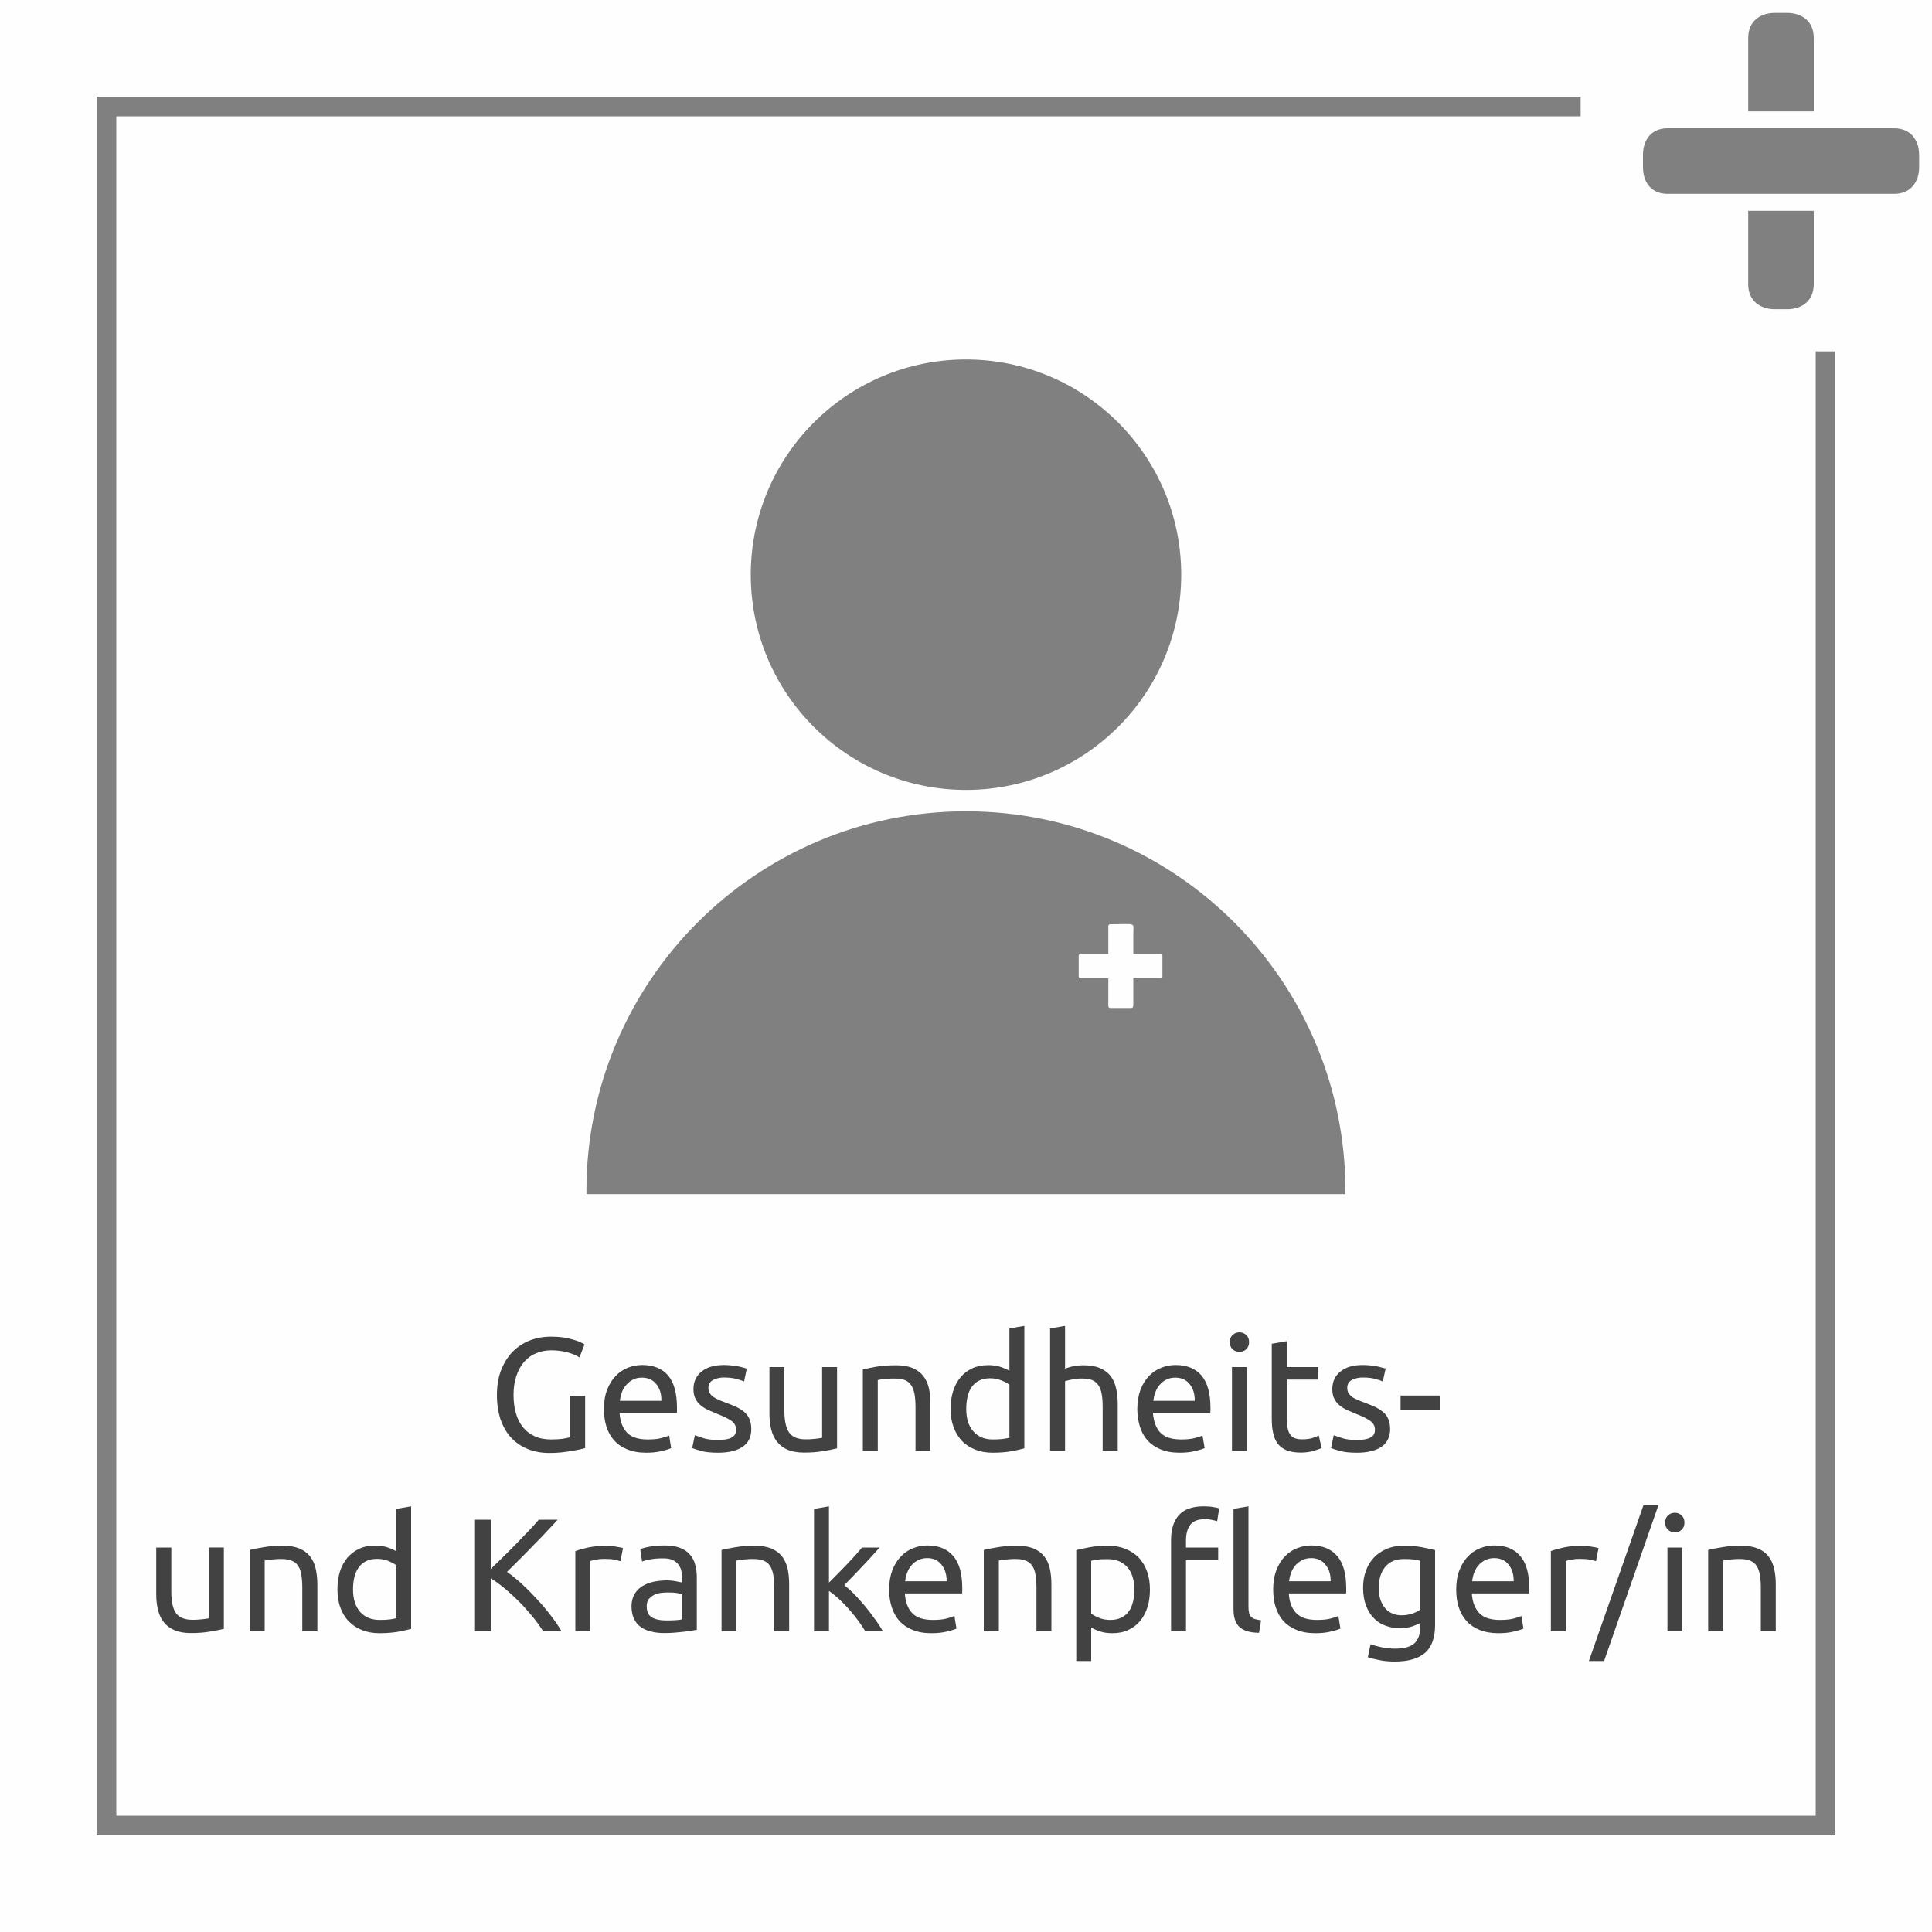 <?xml version="1.0" encoding="UTF-8"?>
<!DOCTYPE svg PUBLIC "-//W3C//DTD SVG 1.1//EN" "http://www.w3.org/Graphics/SVG/1.1/DTD/svg11.dtd">
<!-- Creator: CorelDRAW 2019 (64-Bit) -->
<svg xmlns="http://www.w3.org/2000/svg" xml:space="preserve" width="150px" height="150px" version="1.1" style="shape-rendering:geometricPrecision; text-rendering:geometricPrecision; image-rendering:optimizeQuality; fill-rule:evenodd; clip-rule:evenodd"
viewBox="0 0 150 150"
 xmlns:xlink="http://www.w3.org/1999/xlink"
 xmlns:xodm="http://www.corel.com/coreldraw/odm/2003">
 <rect x="0" y="0" width="150" height="150" fill="#808080" stroke="none"/>
 <defs>
  <style type="text/css">
   <![CDATA[
    .fil0 {fill:#FEFEFE}
    .fil2 {fill:#5FA736}
    .fil1 {fill:#434242;fill-rule:nonzero}
   ]]>
  </style>
 </defs>
 <g id="Ebene_x0020_1">
  <path class="fil0" d="M150 0l0 150 -150 0 0 -150 150 0zm-75 62.99c-16.28,0 -29.47,13.19 -29.47,29.47 0,0.08 0,0.17 0.01,0.25l58.92 0c0,-0.08 0,-0.17 0,-0.25 0,-16.28 -13.19,-29.47 -29.46,-29.47zm16.71 -18.37c0,9.23 -7.48,16.71 -16.71,16.71 -9.23,0 -16.71,-7.48 -16.71,-16.71 0,-9.22 7.48,-16.71 16.71,-16.71 9.23,0 16.71,7.49 16.71,16.71zm37.76 -34.66l17.59 0c1.29,0 1.94,0.93 1.94,2.07l0 0.95c0,1.14 -0.65,2.07 -1.94,2.07l-17.59 0c-1.29,0 -1.91,-0.93 -1.91,-2.07l0 -0.95c0,-1.14 0.62,-2.07 1.91,-2.07zm6.26 -1.31l0 -5.71c0,-1.29 0.93,-1.94 2.07,-1.94l0.95 0c1.14,0 2.07,0.65 2.07,1.94l0 5.71 -5.09 0zm0 7.72l0 5.7c0,1.29 0.93,1.94 2.07,1.94l0.95 0c1.14,0 2.07,-0.65 2.07,-1.94l0 -5.7 -5.09 0zm-128.23 -8.87l115.22 0 0 1.53 -113.69 0 0 131.94 131.94 0 0 -113.69 1.53 0 0 115.22 -135 0 0 -135z"/>
  <path class="fil1" d="M44.22 108.38l1.21 0 0 4.05c-0.1,0.03 -0.25,0.07 -0.43,0.11 -0.19,0.04 -0.41,0.08 -0.65,0.12 -0.25,0.04 -0.52,0.08 -0.81,0.11 -0.29,0.03 -0.59,0.04 -0.89,0.04 -0.61,0 -1.16,-0.1 -1.66,-0.3 -0.5,-0.2 -0.93,-0.49 -1.29,-0.87 -0.36,-0.38 -0.63,-0.86 -0.83,-1.41 -0.19,-0.56 -0.29,-1.2 -0.29,-1.93 0,-0.72 0.11,-1.37 0.33,-1.93 0.22,-0.56 0.52,-1.04 0.89,-1.42 0.38,-0.38 0.82,-0.67 1.32,-0.87 0.51,-0.2 1.05,-0.3 1.62,-0.3 0.39,0 0.74,0.02 1.04,0.07 0.31,0.05 0.57,0.11 0.79,0.18 0.21,0.06 0.39,0.13 0.53,0.2 0.13,0.06 0.23,0.11 0.28,0.15l-0.39 1.01c-0.24,-0.16 -0.56,-0.29 -0.96,-0.4 -0.4,-0.1 -0.81,-0.15 -1.23,-0.15 -0.44,0 -0.84,0.08 -1.2,0.24 -0.37,0.15 -0.67,0.38 -0.93,0.68 -0.25,0.3 -0.45,0.67 -0.59,1.1 -0.14,0.43 -0.21,0.91 -0.21,1.44 0,0.52 0.06,0.99 0.18,1.41 0.12,0.43 0.3,0.79 0.55,1.1 0.24,0.3 0.55,0.54 0.91,0.7 0.36,0.17 0.79,0.25 1.28,0.25 0.35,0 0.65,-0.02 0.89,-0.05 0.25,-0.04 0.43,-0.08 0.54,-0.11l0 -3.22z"/>
  <path id="1" class="fil1" d="M46.89 109.4c0,-0.57 0.08,-1.08 0.25,-1.51 0.17,-0.43 0.39,-0.78 0.66,-1.06 0.28,-0.29 0.59,-0.5 0.95,-0.64 0.36,-0.14 0.73,-0.21 1.1,-0.21 0.88,0 1.55,0.27 2.02,0.81 0.46,0.55 0.69,1.38 0.69,2.5 0,0.05 0,0.11 0,0.19 0,0.08 0,0.15 -0.01,0.22l-4.45 0c0.05,0.68 0.25,1.19 0.59,1.54 0.34,0.35 0.87,0.52 1.6,0.52 0.41,0 0.75,-0.03 1.03,-0.1 0.28,-0.07 0.49,-0.14 0.63,-0.21l0.16 0.98c-0.14,0.07 -0.38,0.15 -0.74,0.23 -0.35,0.09 -0.76,0.13 -1.21,0.13 -0.56,0 -1.05,-0.09 -1.46,-0.26 -0.42,-0.17 -0.76,-0.4 -1.02,-0.7 -0.27,-0.3 -0.47,-0.66 -0.6,-1.07 -0.13,-0.42 -0.19,-0.87 -0.19,-1.36zm4.46 -0.64c0.01,-0.52 -0.12,-0.95 -0.39,-1.29 -0.27,-0.34 -0.65,-0.51 -1.12,-0.51 -0.27,0 -0.5,0.05 -0.71,0.16 -0.2,0.1 -0.37,0.24 -0.51,0.41 -0.15,0.16 -0.26,0.35 -0.34,0.57 -0.07,0.22 -0.13,0.44 -0.15,0.66l3.22 0z"/>
  <path id="2" class="fil1" d="M55.75 111.8c0.48,0 0.83,-0.06 1.06,-0.19 0.23,-0.12 0.34,-0.32 0.34,-0.6 0,-0.28 -0.11,-0.5 -0.33,-0.67 -0.23,-0.17 -0.6,-0.36 -1.12,-0.56 -0.25,-0.1 -0.49,-0.21 -0.72,-0.31 -0.23,-0.1 -0.42,-0.23 -0.59,-0.37 -0.17,-0.14 -0.3,-0.31 -0.4,-0.51 -0.1,-0.2 -0.15,-0.45 -0.15,-0.74 0,-0.57 0.21,-1.03 0.64,-1.37 0.42,-0.34 1,-0.5 1.74,-0.5 0.18,0 0.36,0.01 0.54,0.03 0.19,0.02 0.36,0.04 0.52,0.07 0.16,0.03 0.3,0.06 0.42,0.1 0.12,0.03 0.21,0.06 0.28,0.08l-0.21 1c-0.13,-0.06 -0.33,-0.13 -0.59,-0.2 -0.27,-0.07 -0.59,-0.11 -0.96,-0.11 -0.33,0 -0.61,0.06 -0.85,0.19 -0.25,0.13 -0.37,0.34 -0.37,0.61 0,0.14 0.03,0.27 0.08,0.38 0.06,0.1 0.14,0.2 0.25,0.29 0.12,0.09 0.26,0.17 0.42,0.24 0.17,0.08 0.37,0.16 0.6,0.24 0.31,0.12 0.59,0.23 0.83,0.34 0.24,0.12 0.45,0.25 0.62,0.4 0.17,0.15 0.3,0.33 0.39,0.54 0.09,0.21 0.14,0.48 0.14,0.78 0,0.6 -0.22,1.06 -0.67,1.37 -0.45,0.3 -1.08,0.46 -1.91,0.46 -0.57,0 -1.02,-0.05 -1.35,-0.15 -0.32,-0.09 -0.54,-0.16 -0.66,-0.21l0.21 -1c0.14,0.05 0.35,0.12 0.64,0.22 0.29,0.1 0.68,0.15 1.16,0.15z"/>
  <path id="3" class="fil1" d="M64.99 112.45c-0.27,0.07 -0.62,0.14 -1.06,0.21 -0.43,0.08 -0.94,0.12 -1.51,0.12 -0.5,0 -0.93,-0.08 -1.27,-0.22 -0.34,-0.15 -0.61,-0.36 -0.82,-0.62 -0.21,-0.27 -0.36,-0.58 -0.45,-0.95 -0.09,-0.36 -0.14,-0.76 -0.14,-1.2l0 -3.65 1.16 0 0 3.4c0,0.79 0.13,1.36 0.38,1.7 0.25,0.34 0.67,0.51 1.26,0.51 0.13,0 0.25,0 0.39,-0.01 0.13,-0.01 0.26,-0.02 0.37,-0.03 0.12,-0.02 0.23,-0.03 0.32,-0.04 0.1,-0.01 0.17,-0.03 0.21,-0.04l0 -5.49 1.16 0 0 6.31z"/>
  <path id="4" class="fil1" d="M66.99 106.33c0.27,-0.07 0.62,-0.14 1.06,-0.22 0.44,-0.07 0.95,-0.11 1.53,-0.11 0.51,0 0.94,0.07 1.28,0.22 0.35,0.15 0.62,0.35 0.82,0.61 0.21,0.26 0.35,0.58 0.44,0.95 0.08,0.36 0.12,0.77 0.12,1.21l0 3.65 -1.16 0 0 -3.4c0,-0.4 -0.03,-0.74 -0.08,-1.03 -0.06,-0.28 -0.15,-0.51 -0.27,-0.68 -0.13,-0.18 -0.29,-0.31 -0.5,-0.39 -0.21,-0.07 -0.47,-0.11 -0.78,-0.11 -0.12,0 -0.25,0 -0.39,0.01 -0.13,0.01 -0.25,0.02 -0.38,0.03 -0.12,0.01 -0.22,0.03 -0.32,0.04 -0.1,0.02 -0.17,0.03 -0.21,0.04l0 5.49 -1.16 0 0 -6.31z"/>
  <path id="5" class="fil1" d="M78.37 107.51c-0.15,-0.11 -0.35,-0.23 -0.62,-0.33 -0.26,-0.11 -0.56,-0.17 -0.87,-0.17 -0.34,0 -0.62,0.06 -0.86,0.18 -0.24,0.12 -0.43,0.29 -0.58,0.5 -0.15,0.22 -0.26,0.47 -0.32,0.76 -0.07,0.29 -0.1,0.6 -0.1,0.94 0,0.76 0.18,1.34 0.56,1.75 0.37,0.42 0.87,0.62 1.5,0.62 0.32,0 0.58,-0.01 0.79,-0.04 0.21,-0.03 0.38,-0.06 0.5,-0.09l0 -4.12zm0 -4.37l1.16 -0.2 0 9.51c-0.27,0.08 -0.61,0.15 -1.03,0.23 -0.41,0.07 -0.89,0.11 -1.43,0.11 -0.5,0 -0.95,-0.08 -1.35,-0.24 -0.4,-0.16 -0.75,-0.38 -1.03,-0.67 -0.28,-0.3 -0.5,-0.65 -0.65,-1.07 -0.16,-0.42 -0.24,-0.9 -0.24,-1.42 0,-0.5 0.07,-0.96 0.2,-1.38 0.13,-0.41 0.32,-0.77 0.57,-1.07 0.25,-0.3 0.55,-0.53 0.91,-0.7 0.37,-0.17 0.78,-0.25 1.25,-0.25 0.37,0 0.7,0.05 0.99,0.15 0.29,0.1 0.5,0.19 0.65,0.29l0 -3.29z"/>
  <path id="6" class="fil1" d="M81.53 112.64l0 -9.5 1.16 -0.2 0 3.32c0.22,-0.08 0.45,-0.15 0.69,-0.19 0.25,-0.05 0.49,-0.07 0.73,-0.07 0.52,0 0.95,0.07 1.29,0.22 0.34,0.15 0.62,0.35 0.82,0.61 0.2,0.26 0.35,0.58 0.43,0.95 0.09,0.36 0.13,0.77 0.13,1.21l0 3.65 -1.17 0 0 -3.4c0,-0.4 -0.02,-0.74 -0.08,-1.03 -0.05,-0.28 -0.14,-0.51 -0.27,-0.68 -0.12,-0.18 -0.29,-0.31 -0.49,-0.39 -0.21,-0.07 -0.47,-0.11 -0.78,-0.11 -0.12,0 -0.25,0 -0.39,0.02 -0.13,0.02 -0.26,0.04 -0.38,0.06 -0.12,0.02 -0.23,0.04 -0.32,0.07 -0.1,0.02 -0.17,0.04 -0.21,0.06l0 5.4 -1.16 0z"/>
  <path id="7" class="fil1" d="M88.3 109.4c0,-0.57 0.09,-1.08 0.25,-1.51 0.17,-0.43 0.39,-0.78 0.66,-1.06 0.28,-0.29 0.6,-0.5 0.96,-0.64 0.35,-0.14 0.72,-0.21 1.09,-0.21 0.88,0 1.55,0.27 2.02,0.81 0.46,0.55 0.7,1.38 0.7,2.5 0,0.05 0,0.11 0,0.19 0,0.08 -0.01,0.15 -0.02,0.22l-4.45 0c0.06,0.68 0.25,1.19 0.59,1.54 0.34,0.35 0.88,0.52 1.6,0.52 0.41,0 0.75,-0.03 1.03,-0.1 0.28,-0.07 0.49,-0.14 0.63,-0.21l0.17 0.98c-0.14,0.07 -0.39,0.15 -0.75,0.23 -0.35,0.09 -0.75,0.13 -1.2,0.13 -0.57,0 -1.06,-0.09 -1.47,-0.26 -0.41,-0.17 -0.75,-0.4 -1.02,-0.7 -0.27,-0.3 -0.46,-0.66 -0.59,-1.07 -0.13,-0.42 -0.2,-0.87 -0.2,-1.36zm4.46 -0.64c0.01,-0.52 -0.12,-0.95 -0.39,-1.29 -0.27,-0.34 -0.64,-0.51 -1.12,-0.51 -0.26,0 -0.5,0.05 -0.7,0.16 -0.21,0.1 -0.38,0.24 -0.52,0.41 -0.14,0.16 -0.25,0.35 -0.33,0.57 -0.08,0.22 -0.13,0.44 -0.16,0.66l3.22 0z"/>
  <path id="8" class="fil1" d="M96.81 112.64l-1.16 0 0 -6.5 1.16 0 0 6.5zm-0.58 -7.68c-0.21,0 -0.39,-0.07 -0.53,-0.2 -0.15,-0.14 -0.22,-0.33 -0.22,-0.56 0,-0.23 0.07,-0.42 0.22,-0.55 0.14,-0.14 0.32,-0.21 0.53,-0.21 0.21,0 0.38,0.07 0.53,0.21 0.14,0.13 0.22,0.32 0.22,0.55 0,0.23 -0.08,0.42 -0.22,0.56 -0.15,0.13 -0.32,0.2 -0.53,0.2z"/>
  <path id="9" class="fil1" d="M99.9 106.14l2.46 0 0 0.97 -2.46 0 0 3c0,0.33 0.03,0.6 0.08,0.81 0.05,0.21 0.12,0.38 0.22,0.5 0.1,0.12 0.23,0.21 0.38,0.26 0.15,0.05 0.32,0.07 0.52,0.07 0.35,0 0.63,-0.04 0.85,-0.12 0.21,-0.08 0.36,-0.13 0.44,-0.17l0.22 0.97c-0.11,0.05 -0.32,0.13 -0.61,0.21 -0.29,0.09 -0.62,0.14 -1,0.14 -0.44,0 -0.8,-0.06 -1.09,-0.17 -0.29,-0.12 -0.52,-0.28 -0.7,-0.51 -0.17,-0.22 -0.29,-0.5 -0.36,-0.83 -0.08,-0.33 -0.11,-0.71 -0.11,-1.14l0 -5.8 1.16 -0.2 0 2.01z"/>
  <path id="10" class="fil1" d="M105.35 111.8c0.48,0 0.83,-0.06 1.06,-0.19 0.23,-0.12 0.34,-0.32 0.34,-0.6 0,-0.28 -0.11,-0.5 -0.34,-0.67 -0.22,-0.17 -0.59,-0.36 -1.11,-0.56 -0.25,-0.1 -0.49,-0.21 -0.72,-0.31 -0.23,-0.1 -0.42,-0.23 -0.59,-0.37 -0.17,-0.14 -0.3,-0.31 -0.4,-0.51 -0.1,-0.2 -0.15,-0.45 -0.15,-0.74 0,-0.57 0.21,-1.03 0.64,-1.37 0.42,-0.34 1,-0.5 1.73,-0.5 0.19,0 0.37,0.01 0.55,0.03 0.19,0.02 0.36,0.04 0.52,0.07 0.15,0.03 0.29,0.06 0.41,0.1 0.13,0.03 0.22,0.06 0.29,0.08l-0.22 1c-0.12,-0.06 -0.32,-0.13 -0.58,-0.2 -0.27,-0.07 -0.59,-0.11 -0.97,-0.11 -0.32,0 -0.6,0.06 -0.85,0.19 -0.24,0.13 -0.36,0.34 -0.36,0.61 0,0.14 0.03,0.27 0.08,0.38 0.06,0.1 0.14,0.2 0.25,0.29 0.11,0.09 0.25,0.17 0.42,0.24 0.17,0.08 0.37,0.16 0.6,0.24 0.31,0.12 0.58,0.23 0.83,0.34 0.24,0.12 0.44,0.25 0.62,0.4 0.17,0.15 0.3,0.33 0.39,0.54 0.09,0.21 0.14,0.48 0.14,0.78 0,0.6 -0.23,1.06 -0.67,1.37 -0.45,0.3 -1.08,0.46 -1.91,0.46 -0.57,0 -1.02,-0.05 -1.35,-0.15 -0.32,-0.09 -0.54,-0.16 -0.66,-0.21l0.21 -1c0.13,0.05 0.35,0.12 0.64,0.22 0.29,0.1 0.68,0.15 1.16,0.15z"/>
  <polygon id="11" class="fil1" points="108.74,108.35 111.83,108.35 111.83,109.44 108.74,109.44 "/>
  <path id="12" class="fil1" d="M17.38 126.46c-0.26,0.07 -0.61,0.14 -1.05,0.21 -0.44,0.08 -0.94,0.12 -1.52,0.12 -0.5,0 -0.92,-0.08 -1.26,-0.22 -0.34,-0.15 -0.62,-0.35 -0.83,-0.62 -0.21,-0.27 -0.36,-0.58 -0.45,-0.94 -0.09,-0.37 -0.14,-0.77 -0.14,-1.21l0 -3.65 1.17 0 0 3.4c0,0.79 0.12,1.36 0.37,1.7 0.25,0.34 0.67,0.51 1.27,0.51 0.12,0 0.25,0 0.38,-0.01 0.14,-0.01 0.26,-0.02 0.38,-0.03 0.11,-0.01 0.22,-0.03 0.32,-0.04 0.09,-0.01 0.16,-0.03 0.2,-0.04l0 -5.49 1.16 0 0 6.31z"/>
  <path id="13" class="fil1" d="M19.39 120.34c0.26,-0.07 0.62,-0.14 1.06,-0.21 0.44,-0.08 0.95,-0.12 1.52,-0.12 0.52,0 0.95,0.08 1.29,0.22 0.34,0.15 0.61,0.35 0.82,0.61 0.2,0.27 0.35,0.58 0.43,0.95 0.08,0.36 0.13,0.77 0.13,1.21l0 3.65 -1.17 0 0 -3.4c0,-0.4 -0.03,-0.74 -0.08,-1.02 -0.05,-0.29 -0.14,-0.52 -0.27,-0.69 -0.12,-0.18 -0.29,-0.3 -0.5,-0.38 -0.21,-0.08 -0.46,-0.12 -0.77,-0.12 -0.13,0 -0.26,0 -0.39,0.01 -0.13,0.01 -0.26,0.02 -0.38,0.03 -0.12,0.01 -0.23,0.03 -0.33,0.04 -0.09,0.02 -0.16,0.03 -0.2,0.04l0 5.49 -1.16 0 0 -6.31z"/>
  <path id="14" class="fil1" d="M30.76 121.52c-0.14,-0.11 -0.35,-0.22 -0.61,-0.33 -0.27,-0.11 -0.56,-0.16 -0.88,-0.16 -0.33,0 -0.62,0.06 -0.85,0.18 -0.24,0.12 -0.43,0.28 -0.58,0.5 -0.15,0.21 -0.26,0.46 -0.33,0.75 -0.07,0.29 -0.1,0.61 -0.1,0.94 0,0.76 0.19,1.34 0.56,1.76 0.38,0.41 0.88,0.61 1.5,0.61 0.32,0 0.58,-0.01 0.8,-0.04 0.21,-0.03 0.37,-0.06 0.49,-0.09l0 -4.12zm0 -4.37l1.16 -0.2 0 9.51c-0.26,0.08 -0.61,0.15 -1.02,0.23 -0.42,0.07 -0.9,0.11 -1.44,0.11 -0.5,0 -0.95,-0.08 -1.35,-0.24 -0.4,-0.16 -0.74,-0.38 -1.02,-0.67 -0.29,-0.29 -0.51,-0.65 -0.66,-1.07 -0.16,-0.42 -0.23,-0.9 -0.23,-1.42 0,-0.5 0.06,-0.96 0.19,-1.38 0.13,-0.41 0.32,-0.77 0.57,-1.07 0.25,-0.3 0.56,-0.53 0.92,-0.7 0.36,-0.17 0.78,-0.25 1.24,-0.25 0.38,0 0.71,0.05 1,0.15 0.28,0.1 0.5,0.2 0.64,0.29l0 -3.29z"/>
  <path id="15" class="fil1" d="M43.3 117.99c-0.26,0.28 -0.55,0.6 -0.88,0.94 -0.32,0.35 -0.66,0.7 -1.02,1.06 -0.35,0.37 -0.7,0.72 -1.05,1.07 -0.35,0.35 -0.68,0.68 -0.99,0.98 0.36,0.25 0.74,0.56 1.14,0.92 0.4,0.37 0.79,0.76 1.17,1.18 0.39,0.41 0.75,0.84 1.08,1.27 0.34,0.44 0.62,0.85 0.85,1.24l-1.43 0c-0.25,-0.39 -0.53,-0.79 -0.86,-1.18 -0.33,-0.4 -0.67,-0.78 -1.03,-1.14 -0.36,-0.36 -0.73,-0.7 -1.1,-1.01 -0.37,-0.3 -0.73,-0.57 -1.08,-0.78l0 4.11 -1.22 0 0 -8.66 1.22 0 0 3.82c0.29,-0.27 0.61,-0.58 0.96,-0.93 0.35,-0.34 0.7,-0.69 1.04,-1.04 0.34,-0.35 0.66,-0.69 0.97,-1.01 0.3,-0.32 0.56,-0.6 0.76,-0.84l1.47 0z"/>
  <path id="16" class="fil1" d="M47.07 120.01c0.1,0 0.22,0.01 0.35,0.02 0.13,0.01 0.25,0.03 0.38,0.05 0.12,0.02 0.24,0.04 0.34,0.06 0.11,0.02 0.18,0.04 0.23,0.06l-0.2 1.01c-0.09,-0.03 -0.24,-0.07 -0.45,-0.12 -0.22,-0.04 -0.49,-0.06 -0.82,-0.06 -0.22,0 -0.43,0.02 -0.65,0.06 -0.21,0.05 -0.35,0.08 -0.41,0.1l0 5.46 -1.17 0 0 -6.22c0.28,-0.11 0.62,-0.2 1.03,-0.29 0.41,-0.08 0.86,-0.13 1.37,-0.13z"/>
  <path id="17" class="fil1" d="M51.7 125.81c0.27,0 0.52,0 0.73,-0.02 0.21,-0.01 0.39,-0.03 0.53,-0.07l0 -1.93c-0.08,-0.04 -0.22,-0.08 -0.41,-0.11 -0.18,-0.03 -0.41,-0.04 -0.68,-0.04 -0.17,0 -0.36,0.01 -0.55,0.03 -0.2,0.03 -0.38,0.08 -0.54,0.16 -0.16,0.08 -0.3,0.19 -0.41,0.33 -0.11,0.13 -0.16,0.32 -0.16,0.54 0,0.42 0.13,0.71 0.4,0.87 0.27,0.16 0.63,0.24 1.09,0.24zm-0.1 -5.82c0.46,0 0.86,0.06 1.18,0.18 0.32,0.12 0.58,0.29 0.77,0.51 0.2,0.22 0.34,0.48 0.42,0.79 0.09,0.3 0.13,0.64 0.13,1l0 4.07c-0.1,0.01 -0.24,0.04 -0.42,0.07 -0.18,0.03 -0.38,0.05 -0.61,0.08 -0.22,0.02 -0.47,0.04 -0.73,0.07 -0.26,0.02 -0.52,0.03 -0.78,0.03 -0.37,0 -0.7,-0.04 -1.01,-0.12 -0.31,-0.07 -0.58,-0.19 -0.8,-0.35 -0.23,-0.16 -0.4,-0.38 -0.53,-0.64 -0.12,-0.27 -0.19,-0.59 -0.19,-0.97 0,-0.36 0.08,-0.66 0.22,-0.92 0.15,-0.26 0.35,-0.47 0.6,-0.63 0.25,-0.16 0.54,-0.27 0.87,-0.35 0.34,-0.07 0.69,-0.11 1.05,-0.11 0.12,0 0.24,0.01 0.37,0.02 0.12,0.01 0.24,0.03 0.35,0.05 0.11,0.02 0.21,0.04 0.29,0.06 0.09,0.01 0.15,0.02 0.18,0.03l0 -0.32c0,-0.19 -0.02,-0.38 -0.06,-0.57 -0.04,-0.19 -0.12,-0.36 -0.23,-0.5 -0.11,-0.15 -0.25,-0.26 -0.44,-0.35 -0.19,-0.09 -0.43,-0.13 -0.73,-0.13 -0.39,0 -0.72,0.02 -1.01,0.08 -0.29,0.05 -0.5,0.11 -0.64,0.17l-0.14 -0.96c0.15,-0.07 0.4,-0.14 0.75,-0.2 0.35,-0.06 0.73,-0.09 1.14,-0.09z"/>
  <path id="18" class="fil1" d="M56.02 120.34c0.27,-0.07 0.62,-0.14 1.06,-0.21 0.45,-0.08 0.95,-0.12 1.53,-0.12 0.52,0 0.94,0.08 1.29,0.22 0.34,0.15 0.61,0.35 0.82,0.61 0.2,0.27 0.34,0.58 0.43,0.95 0.08,0.36 0.12,0.77 0.12,1.21l0 3.65 -1.16 0 0 -3.4c0,-0.4 -0.03,-0.74 -0.08,-1.02 -0.06,-0.29 -0.15,-0.52 -0.27,-0.69 -0.13,-0.18 -0.29,-0.3 -0.5,-0.38 -0.21,-0.08 -0.47,-0.12 -0.78,-0.12 -0.12,0 -0.25,0 -0.38,0.01 -0.14,0.01 -0.26,0.02 -0.38,0.03 -0.13,0.01 -0.23,0.03 -0.33,0.04 -0.1,0.02 -0.16,0.03 -0.21,0.04l0 5.49 -1.16 0 0 -6.31z"/>
  <path id="19" class="fil1" d="M65.55 123.07c0.25,0.2 0.51,0.43 0.79,0.72 0.28,0.28 0.55,0.59 0.83,0.92 0.27,0.33 0.52,0.66 0.76,1 0.25,0.33 0.45,0.65 0.62,0.94l-1.37 0c-0.17,-0.29 -0.37,-0.59 -0.6,-0.89 -0.23,-0.31 -0.47,-0.6 -0.72,-0.88 -0.25,-0.28 -0.5,-0.53 -0.76,-0.77 -0.26,-0.23 -0.51,-0.43 -0.74,-0.59l0 3.13 -1.16 0 0 -9.5 1.16 -0.2 0 5.92c0.2,-0.19 0.42,-0.42 0.66,-0.66 0.24,-0.24 0.48,-0.49 0.71,-0.73 0.24,-0.26 0.46,-0.49 0.67,-0.72 0.2,-0.23 0.38,-0.44 0.53,-0.61l1.37 0c-0.2,0.21 -0.4,0.44 -0.63,0.69 -0.22,0.25 -0.46,0.5 -0.7,0.75 -0.24,0.26 -0.48,0.51 -0.73,0.77 -0.25,0.25 -0.48,0.49 -0.69,0.71z"/>
  <path id="20" class="fil1" d="M69.03 123.41c0,-0.57 0.09,-1.07 0.25,-1.5 0.17,-0.43 0.39,-0.79 0.67,-1.07 0.27,-0.29 0.59,-0.5 0.95,-0.64 0.35,-0.14 0.72,-0.21 1.1,-0.21 0.87,0 1.54,0.27 2.01,0.82 0.47,0.54 0.7,1.37 0.7,2.49 0,0.05 0,0.11 0,0.19 0,0.08 -0.01,0.16 -0.01,0.22l-4.45 0c0.05,0.68 0.24,1.19 0.58,1.54 0.35,0.35 0.88,0.52 1.6,0.52 0.41,0 0.76,-0.03 1.03,-0.1 0.28,-0.07 0.49,-0.14 0.64,-0.21l0.16 0.98c-0.14,0.07 -0.39,0.15 -0.74,0.23 -0.36,0.09 -0.76,0.13 -1.21,0.13 -0.57,0 -1.06,-0.09 -1.47,-0.26 -0.41,-0.17 -0.75,-0.4 -1.02,-0.7 -0.26,-0.3 -0.46,-0.66 -0.59,-1.07 -0.13,-0.41 -0.2,-0.87 -0.2,-1.36zm4.47 -0.64c0,-0.52 -0.13,-0.95 -0.4,-1.29 -0.27,-0.34 -0.64,-0.51 -1.12,-0.51 -0.26,0 -0.5,0.06 -0.7,0.16 -0.21,0.11 -0.38,0.24 -0.52,0.41 -0.14,0.16 -0.25,0.36 -0.33,0.57 -0.08,0.22 -0.13,0.44 -0.16,0.66l3.23 0z"/>
  <path id="21" class="fil1" d="M76.38 120.34c0.27,-0.07 0.62,-0.14 1.07,-0.21 0.44,-0.08 0.95,-0.12 1.52,-0.12 0.52,0 0.95,0.08 1.29,0.22 0.34,0.15 0.61,0.35 0.82,0.61 0.2,0.27 0.35,0.58 0.43,0.95 0.08,0.36 0.12,0.77 0.12,1.21l0 3.65 -1.16 0 0 -3.4c0,-0.4 -0.03,-0.74 -0.08,-1.02 -0.05,-0.29 -0.14,-0.52 -0.27,-0.69 -0.12,-0.18 -0.29,-0.3 -0.5,-0.38 -0.21,-0.08 -0.46,-0.12 -0.77,-0.12 -0.13,0 -0.26,0 -0.39,0.01 -0.13,0.01 -0.26,0.02 -0.38,0.03 -0.12,0.01 -0.23,0.03 -0.33,0.04 -0.09,0.02 -0.16,0.03 -0.2,0.04l0 5.49 -1.17 0 0 -6.31z"/>
  <path id="22" class="fil1" d="M88.07 123.41c0,-0.76 -0.19,-1.34 -0.56,-1.75 -0.38,-0.41 -0.88,-0.61 -1.5,-0.61 -0.35,0 -0.62,0.01 -0.82,0.04 -0.2,0.02 -0.35,0.05 -0.47,0.09l0 4.09c0.14,0.12 0.35,0.23 0.61,0.34 0.27,0.11 0.56,0.16 0.88,0.16 0.33,0 0.62,-0.06 0.85,-0.18 0.24,-0.12 0.44,-0.28 0.59,-0.5 0.15,-0.21 0.25,-0.46 0.32,-0.75 0.07,-0.28 0.1,-0.59 0.1,-0.93zm1.21 0c0,0.49 -0.06,0.95 -0.19,1.37 -0.13,0.41 -0.32,0.77 -0.57,1.07 -0.25,0.3 -0.56,0.53 -0.92,0.7 -0.36,0.17 -0.77,0.25 -1.24,0.25 -0.38,0 -0.71,-0.05 -0.99,-0.15 -0.29,-0.1 -0.51,-0.2 -0.65,-0.29l0 2.6 -1.16 0 0 -8.61c0.27,-0.07 0.62,-0.14 1.03,-0.22 0.41,-0.08 0.89,-0.12 1.43,-0.12 0.5,0 0.95,0.08 1.35,0.24 0.4,0.16 0.74,0.38 1.03,0.67 0.28,0.3 0.5,0.65 0.65,1.07 0.16,0.42 0.23,0.9 0.23,1.42z"/>
  <path id="23" class="fil1" d="M93.46 116.95c0.29,0 0.54,0.02 0.75,0.06 0.21,0.03 0.36,0.07 0.45,0.1l-0.16 1c-0.1,-0.03 -0.22,-0.07 -0.38,-0.1 -0.16,-0.04 -0.35,-0.06 -0.57,-0.06 -0.55,0 -0.93,0.15 -1.14,0.44 -0.22,0.3 -0.33,0.7 -0.33,1.2l0 0.56 2.5 0 0 0.97 -2.5 0 0 5.53 -1.16 0 0 -7.09c0,-0.83 0.2,-1.47 0.61,-1.93 0.41,-0.45 1.05,-0.68 1.93,-0.68zm4.29 9.82c-0.72,-0.01 -1.23,-0.17 -1.53,-0.46 -0.3,-0.29 -0.45,-0.74 -0.45,-1.36l0 -7.8 1.16 -0.2 0 7.81c0,0.19 0.02,0.35 0.05,0.48 0.04,0.12 0.09,0.22 0.17,0.3 0.07,0.07 0.17,0.13 0.3,0.17 0.12,0.03 0.27,0.06 0.46,0.09l-0.16 0.97z"/>
  <path id="24" class="fil1" d="M98.85 123.41c0,-0.57 0.08,-1.07 0.25,-1.5 0.16,-0.43 0.38,-0.79 0.66,-1.07 0.27,-0.29 0.59,-0.5 0.95,-0.64 0.36,-0.14 0.72,-0.21 1.1,-0.21 0.87,0 1.54,0.27 2.01,0.82 0.47,0.54 0.7,1.37 0.7,2.49 0,0.05 0,0.11 0,0.19 0,0.08 0,0.16 -0.01,0.22l-4.45 0c0.05,0.68 0.24,1.19 0.59,1.54 0.34,0.35 0.87,0.52 1.6,0.52 0.4,0 0.75,-0.03 1.03,-0.1 0.28,-0.07 0.49,-0.14 0.63,-0.21l0.16 0.98c-0.14,0.07 -0.39,0.15 -0.74,0.23 -0.36,0.09 -0.76,0.13 -1.21,0.13 -0.57,0 -1.06,-0.09 -1.47,-0.26 -0.41,-0.17 -0.75,-0.4 -1.02,-0.7 -0.26,-0.3 -0.46,-0.66 -0.59,-1.07 -0.13,-0.41 -0.19,-0.87 -0.19,-1.36zm4.46 -0.64c0.01,-0.52 -0.12,-0.95 -0.4,-1.29 -0.27,-0.34 -0.64,-0.51 -1.11,-0.51 -0.27,0 -0.51,0.06 -0.71,0.16 -0.2,0.11 -0.38,0.24 -0.52,0.41 -0.14,0.16 -0.25,0.36 -0.33,0.57 -0.08,0.22 -0.13,0.44 -0.16,0.66l3.23 0z"/>
  <path id="25" class="fil1" d="M110.27 126c-0.1,0.07 -0.29,0.15 -0.58,0.26 -0.29,0.1 -0.62,0.15 -1.01,0.15 -0.39,0 -0.76,-0.06 -1.1,-0.19 -0.35,-0.12 -0.65,-0.31 -0.91,-0.58 -0.26,-0.26 -0.46,-0.59 -0.61,-0.98 -0.15,-0.39 -0.23,-0.86 -0.23,-1.4 0,-0.47 0.07,-0.91 0.22,-1.3 0.14,-0.4 0.34,-0.74 0.62,-1.03 0.27,-0.29 0.6,-0.51 0.99,-0.67 0.39,-0.17 0.83,-0.25 1.32,-0.25 0.54,0 1.02,0.04 1.42,0.12 0.41,0.08 0.75,0.15 1.02,0.22l0 5.8c0,1 -0.26,1.72 -0.77,2.17 -0.52,0.45 -1.3,0.68 -2.35,0.68 -0.41,0 -0.8,-0.03 -1.16,-0.1 -0.36,-0.07 -0.68,-0.15 -0.94,-0.24l0.21 -1.01c0.23,0.09 0.52,0.17 0.85,0.24 0.34,0.07 0.69,0.11 1.06,0.11 0.69,0 1.19,-0.14 1.49,-0.41 0.31,-0.28 0.46,-0.72 0.46,-1.31l0 -0.28zm-0.01 -4.82c-0.12,-0.04 -0.27,-0.07 -0.47,-0.1 -0.2,-0.03 -0.46,-0.04 -0.79,-0.04 -0.63,0 -1.11,0.2 -1.45,0.61 -0.34,0.41 -0.5,0.95 -0.5,1.63 0,0.37 0.04,0.69 0.14,0.96 0.1,0.26 0.22,0.48 0.39,0.66 0.16,0.18 0.35,0.3 0.56,0.39 0.21,0.08 0.43,0.12 0.66,0.12 0.3,0 0.59,-0.04 0.85,-0.13 0.25,-0.09 0.46,-0.19 0.61,-0.31l0 -3.79z"/>
  <path id="26" class="fil1" d="M113.06 123.41c0,-0.57 0.08,-1.07 0.25,-1.5 0.16,-0.43 0.39,-0.79 0.66,-1.07 0.28,-0.29 0.59,-0.5 0.95,-0.64 0.36,-0.14 0.73,-0.21 1.1,-0.21 0.88,0 1.55,0.27 2.01,0.82 0.47,0.54 0.7,1.37 0.7,2.49 0,0.05 0,0.11 0,0.19 0,0.08 0,0.16 -0.01,0.22l-4.45 0c0.05,0.68 0.25,1.19 0.59,1.54 0.34,0.35 0.87,0.52 1.6,0.52 0.41,0 0.75,-0.03 1.03,-0.1 0.28,-0.07 0.49,-0.14 0.63,-0.21l0.16 0.98c-0.14,0.07 -0.39,0.15 -0.74,0.23 -0.35,0.09 -0.76,0.13 -1.21,0.13 -0.56,0 -1.05,-0.09 -1.47,-0.26 -0.41,-0.17 -0.75,-0.4 -1.01,-0.7 -0.27,-0.3 -0.47,-0.66 -0.6,-1.07 -0.13,-0.41 -0.19,-0.87 -0.19,-1.36zm4.46 -0.64c0.01,-0.52 -0.12,-0.95 -0.39,-1.29 -0.27,-0.34 -0.65,-0.51 -1.12,-0.51 -0.27,0 -0.5,0.06 -0.71,0.16 -0.2,0.11 -0.38,0.24 -0.52,0.41 -0.14,0.16 -0.25,0.36 -0.33,0.57 -0.08,0.22 -0.13,0.44 -0.15,0.66l3.22 0z"/>
  <path id="27" class="fil1" d="M122.81 120.01c0.1,0 0.21,0.01 0.34,0.02 0.13,0.01 0.26,0.03 0.38,0.05 0.13,0.02 0.24,0.04 0.35,0.06 0.1,0.02 0.18,0.04 0.23,0.06l-0.2 1.01c-0.09,-0.03 -0.25,-0.07 -0.46,-0.12 -0.21,-0.04 -0.48,-0.06 -0.82,-0.06 -0.21,0 -0.43,0.02 -0.64,0.06 -0.21,0.05 -0.35,0.08 -0.42,0.1l0 5.46 -1.16 0 0 -6.22c0.27,-0.11 0.62,-0.2 1.02,-0.29 0.41,-0.08 0.87,-0.13 1.38,-0.13z"/>
  <polygon id="28" class="fil1" points="124.54,128.96 123.36,128.96 127.6,116.86 128.76,116.86 "/>
  <path id="29" class="fil1" d="M130.62 126.65l-1.16 0 0 -6.5 1.16 0 0 6.5zm-0.59 -7.68c-0.21,0 -0.38,-0.06 -0.53,-0.2 -0.14,-0.14 -0.22,-0.32 -0.22,-0.56 0,-0.23 0.08,-0.42 0.22,-0.55 0.15,-0.14 0.32,-0.21 0.53,-0.21 0.21,0 0.39,0.07 0.53,0.21 0.15,0.13 0.22,0.32 0.22,0.55 0,0.24 -0.07,0.42 -0.22,0.56 -0.14,0.14 -0.32,0.2 -0.53,0.2z"/>
  <path id="30" class="fil1" d="M132.62 120.34c0.27,-0.07 0.62,-0.14 1.06,-0.21 0.44,-0.08 0.95,-0.12 1.53,-0.12 0.51,0 0.94,0.08 1.28,0.22 0.35,0.15 0.62,0.35 0.82,0.61 0.21,0.27 0.35,0.58 0.43,0.95 0.09,0.36 0.13,0.77 0.13,1.21l0 3.65 -1.16 0 0 -3.4c0,-0.4 -0.03,-0.74 -0.08,-1.02 -0.06,-0.29 -0.15,-0.52 -0.27,-0.69 -0.13,-0.18 -0.29,-0.3 -0.5,-0.38 -0.21,-0.08 -0.47,-0.12 -0.78,-0.12 -0.12,0 -0.25,0 -0.39,0.01 -0.13,0.01 -0.26,0.02 -0.38,0.03 -0.12,0.01 -0.23,0.03 -0.32,0.04 -0.1,0.02 -0.17,0.03 -0.21,0.04l0 5.49 -1.16 0 0 -6.31z"/>
  <path class="fil2" d="M959.92 -122.37c0.41,0.42 1.24,-1.82 1.24,-1.24l0 0c-0.08,0.08 -1.65,0.83 -1.24,1.24z"/>
  <path class="fil2" d="M1097.4 -126.53l1.24 -1.24c-0.08,0.08 -1.65,0.82 -1.24,1.24z"/>
  <path class="fil2" d="M1076.57 -101.54l1.24 -1.24c-0.08,0.08 -1.65,0.83 -1.24,1.24z"/>
  <path class="fil2" d="M1109.9 -122.37l1.24 -1.24c-0.08,0.08 -1.65,0.83 -1.24,1.24z"/>
  <path class="fil0" d="M86.05 71.9l0 2.16 -2.15 0c-0.09,0 -0.15,0.06 -0.15,0.14l0 1.61c0,0.09 0.06,0.15 0.15,0.15l2.15 0 0 2.15c0,0.09 0.06,0.15 0.15,0.15l1.64 0c0.11,0 0.15,-0.11 0.15,-0.22l0 -2.08 2.15 0c0.08,0 0.11,-0.03 0.11,-0.11l0 -1.68c0,-0.09 -0.03,-0.11 -0.11,-0.11l-2.15 0 0 -1.54c0,-0.95 0.3,-0.76 -1.79,-0.76 -0.09,0 -0.15,0.06 -0.15,0.14z"/>
 </g>
</svg>

